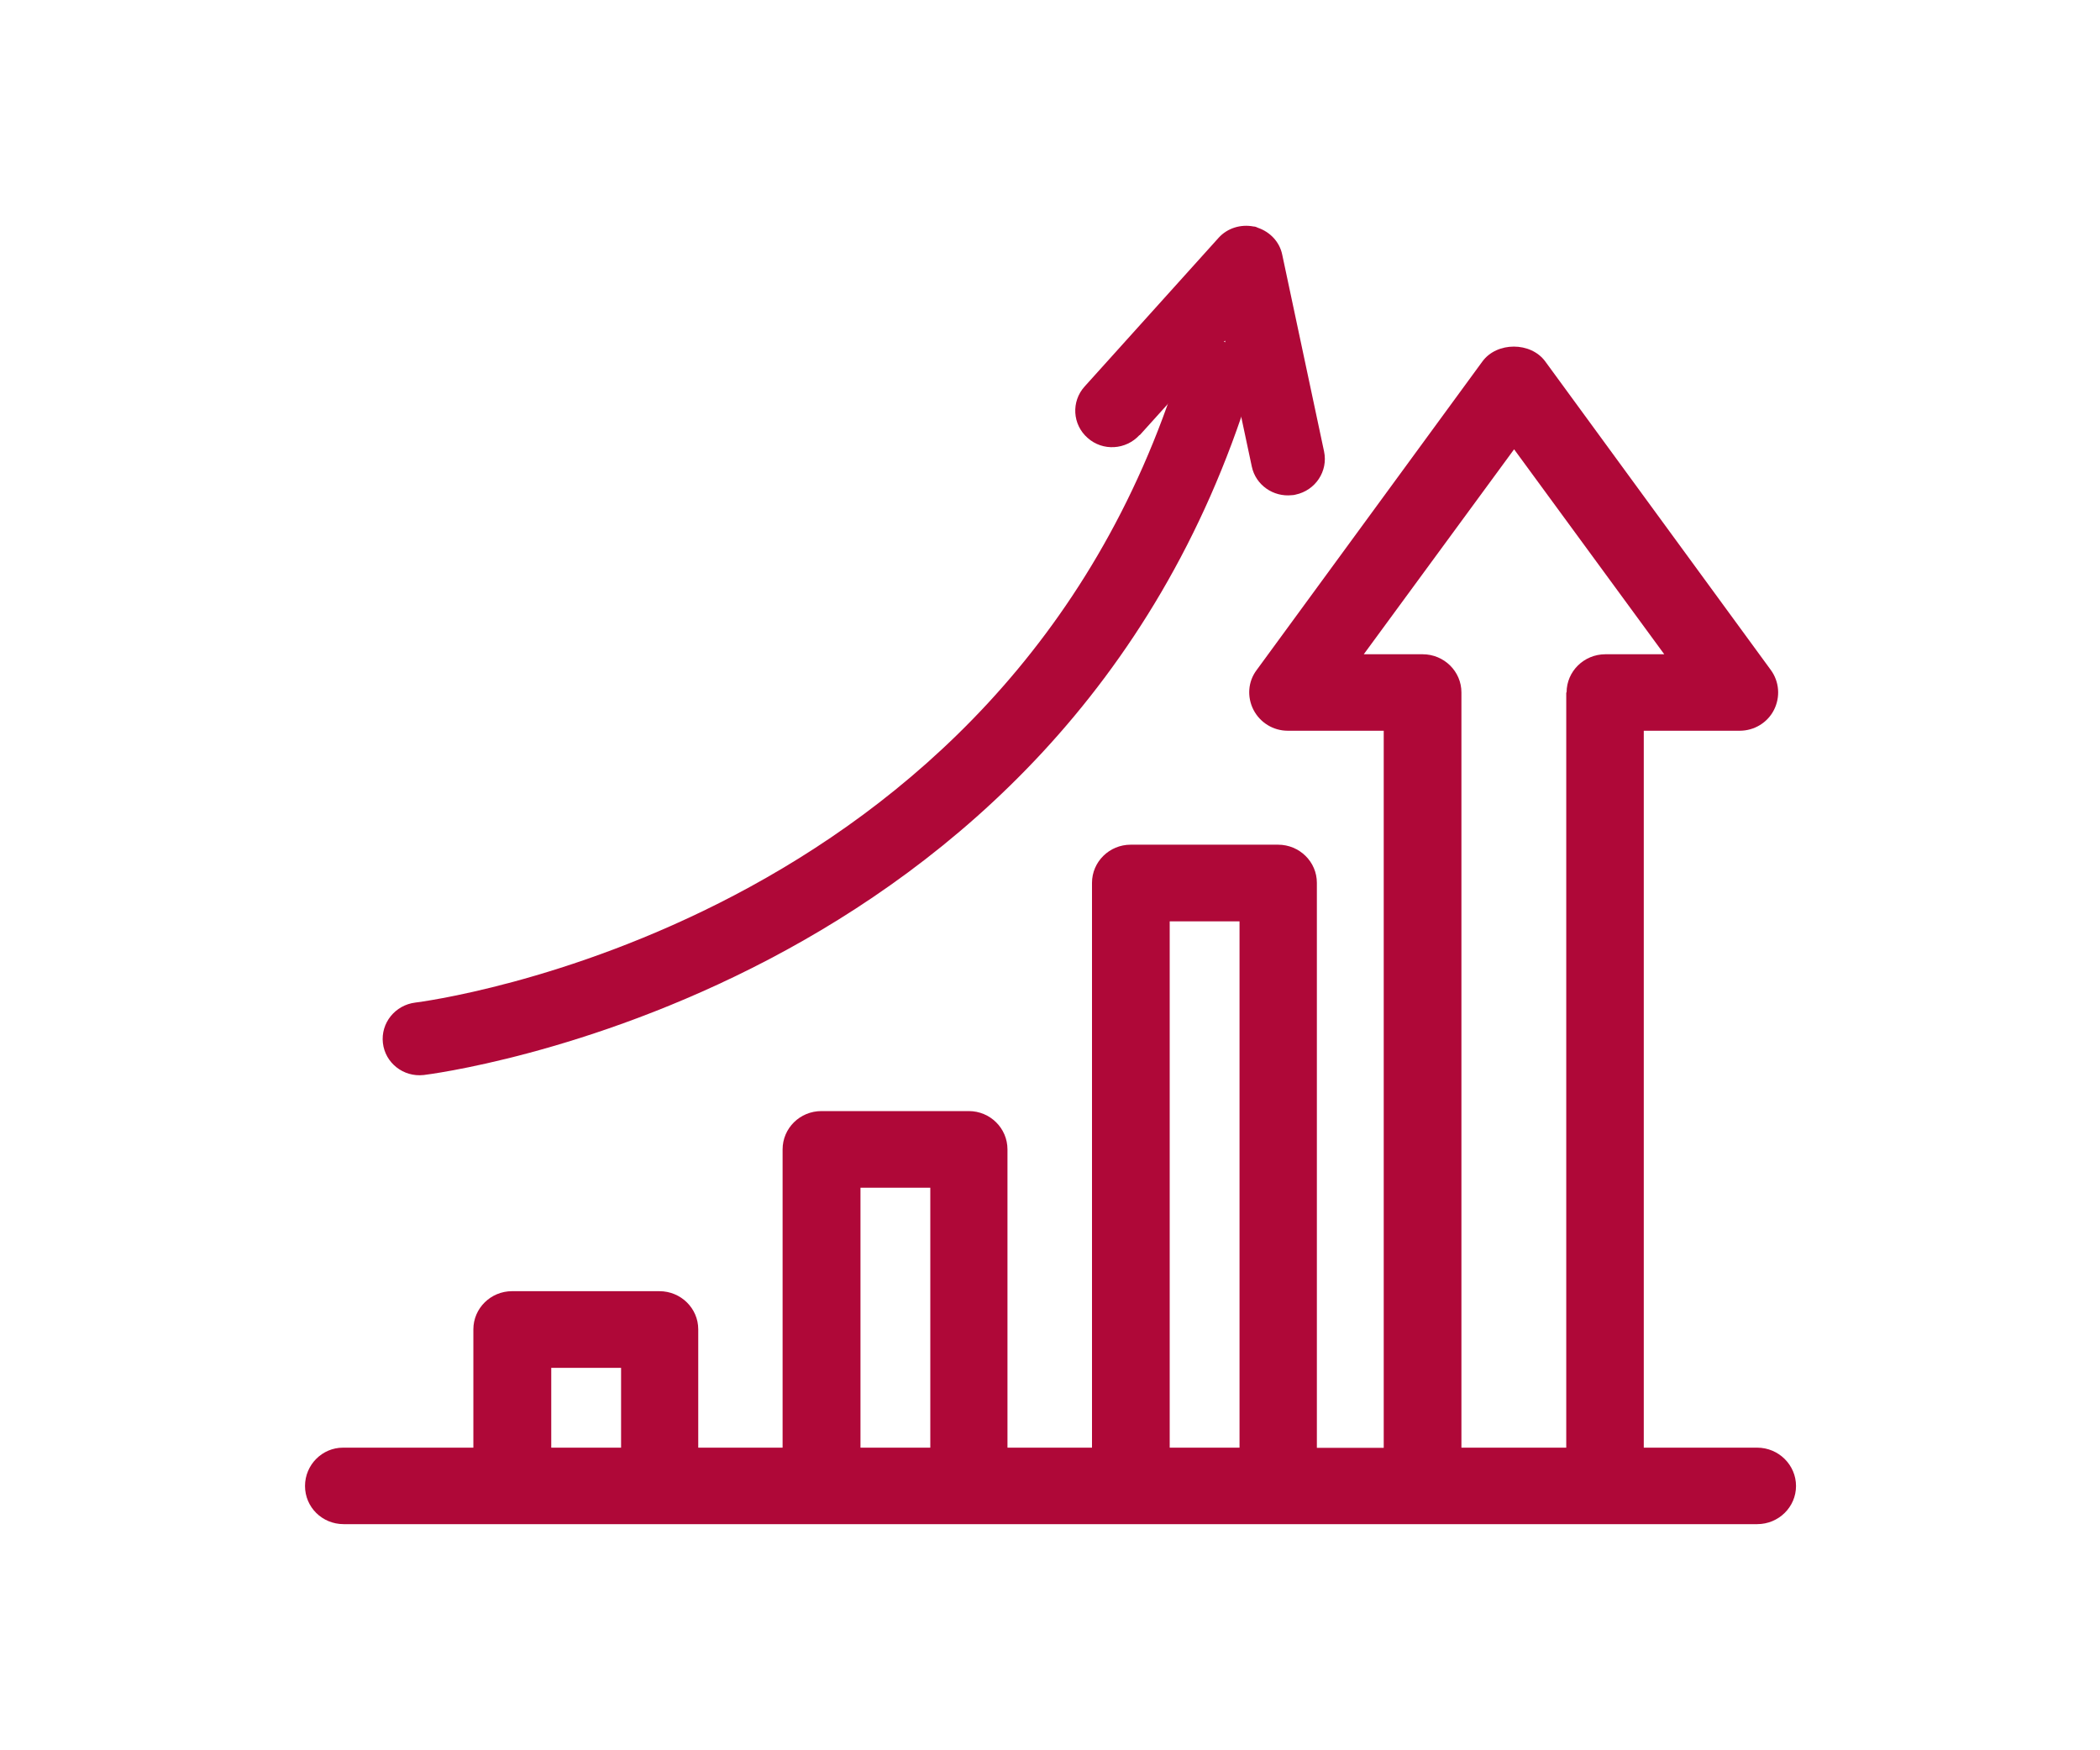 <svg xmlns="http://www.w3.org/2000/svg" id="Layer_1" viewBox="0 0 120 100"><defs><style>.cls-1{fill:#af0838;}</style></defs><path class="cls-1" d="M100.38,82.71h-6.45v-40.96h5.48c.83,0,1.59-.46,1.96-1.19.37-.73.31-1.61-.18-2.28l-12.89-17.63c-.83-1.13-2.76-1.13-3.59,0l-12.9,17.63c-.5.66-.56,1.54-.18,2.28.38.73,1.13,1.19,1.96,1.19h5.48v40.97h-3.82v-32.28c0-1.2-.99-2.18-2.22-2.18h-8.42c-1.22,0-2.21.98-2.21,2.18v32.27h-4.83v-17.04c0-1.21-.99-2.19-2.21-2.19h-8.42c-1.23,0-2.22.98-2.22,2.19v17.04h-4.82v-6.76c0-1.2-.99-2.18-2.22-2.18h-8.42c-1.22,0-2.21.98-2.21,2.18v6.76h-7.45c-1.19,0-2.17.98-2.17,2.19s.98,2.18,2.21,2.18h80.77c1.23,0,2.22-.98,2.22-2.18s-.99-2.19-2.22-2.19ZM35.49,82.71h-3.99v-4.56h3.99v4.56ZM53.16,82.71h-3.99v-14.85h3.99v14.85ZM70.83,82.71h-3.99v-30.07h3.99v30.07ZM89.5,39.56v43.15h-5.99v-43.15c0-1.2-.99-2.18-2.22-2.18h-3.36l8.59-11.71,8.58,11.71h-3.36c-1.23,0-2.22.98-2.22,2.18Z"></path><path class="cls-1" d="M24.21,61.42c.36-.04,36.5-4.5,47.26-39.26.33-1.07-.25-2.16-1.3-2.55-.03-.02-.07-.04-.1-.05-1.12-.33-2.29.29-2.63,1.39-9.94,32.1-43.37,36.29-43.7,36.33-1.16.14-1.99,1.17-1.86,2.31.13,1.14,1.17,1.96,2.33,1.83Z"></path><path class="cls-1" d="M65.12,24.87l4.88-5.41h0s1.53,7.19,1.53,7.19c.22,1.06,1.23,1.76,2.3,1.64.06,0,.13-.01.2-.03,1.14-.24,1.87-1.34,1.63-2.47l-2.39-11.24c-.15-.73-.69-1.3-1.4-1.54-.04-.02-.08-.04-.12-.05-.04-.02-.08-.01-.12-.02-.73-.14-1.49.09-1.99.64l-7.66,8.5c-.78.86-.7,2.18.17,2.94.86.77,2.19.69,2.97-.17Z"></path></svg>